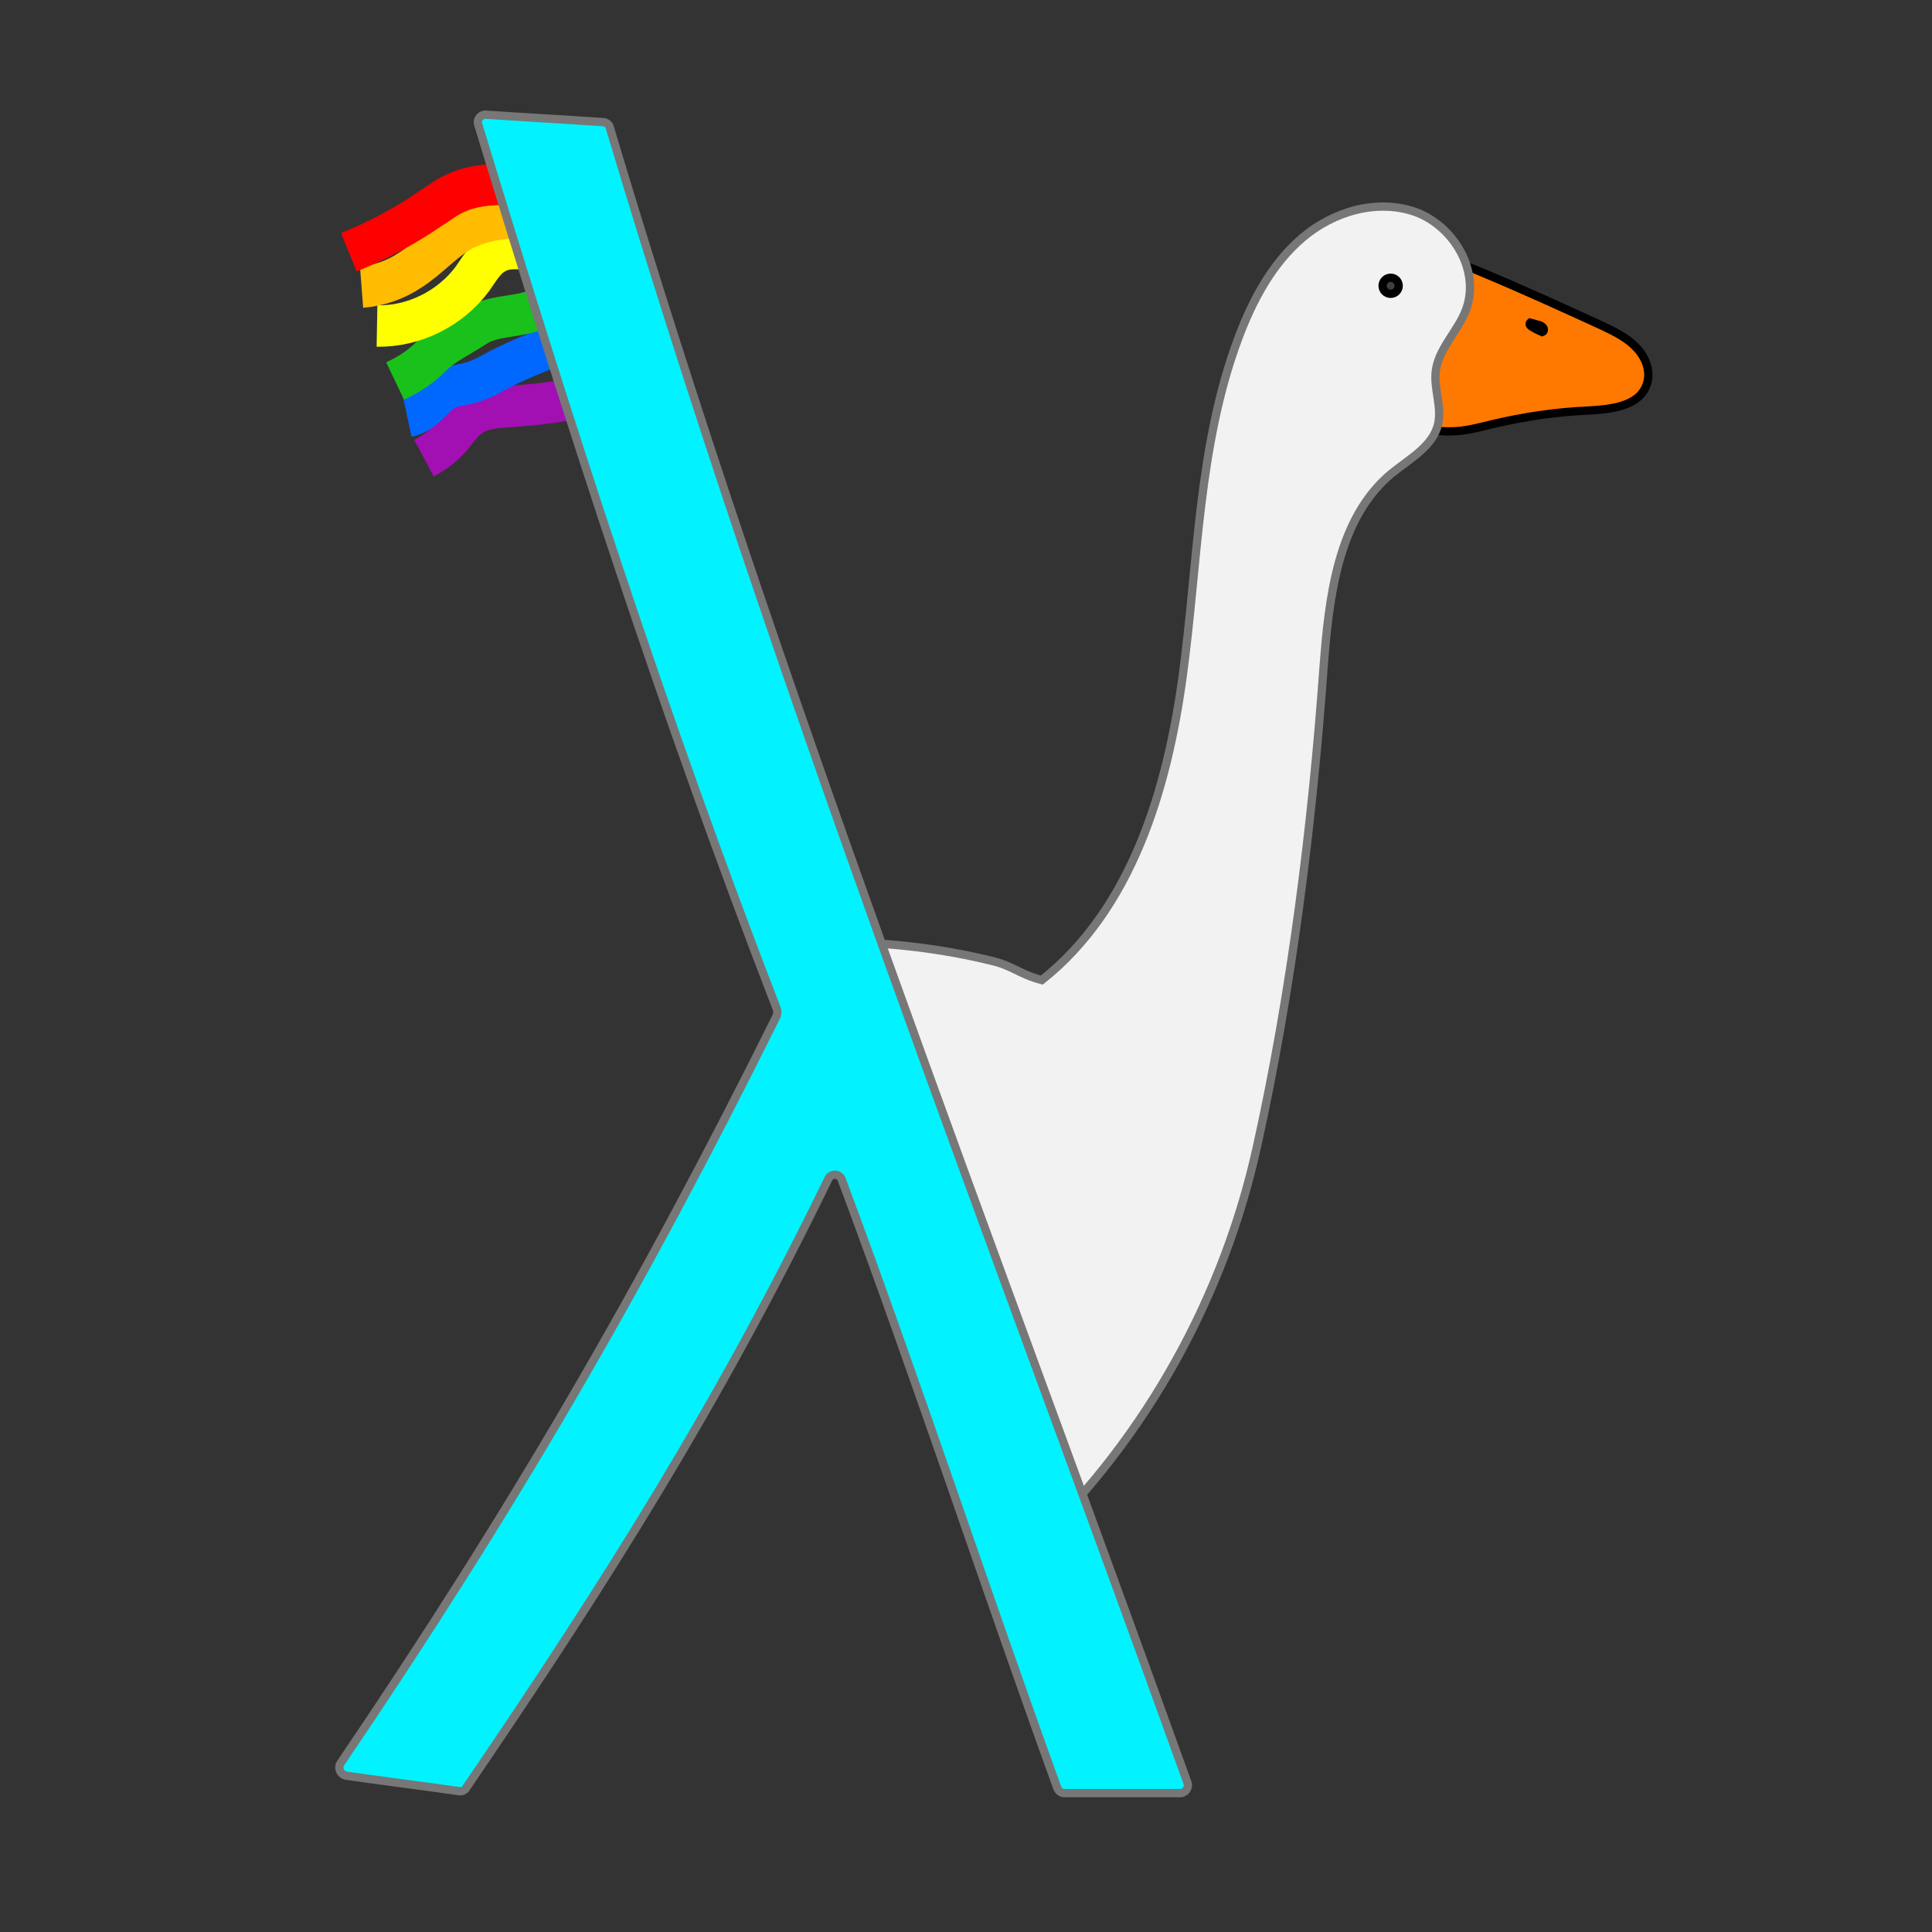 <?xml version="1.0" encoding="utf-8"?>
<!-- Generator: Adobe Illustrator 22.1.0, SVG Export Plug-In . SVG Version: 6.00 Build 0)  -->
<svg version="1.1" id="Layer_1" xmlns="http://www.w3.org/2000/svg" xmlns:xlink="http://www.w3.org/1999/xlink" x="0px" y="0px"
	 viewBox="0 0 288 288" style="enable-background:new 0 0 288 288;" xml:space="preserve">
<rect x="0" y="0" width="288" height="288" fill="#333333" stroke="none"/>
<style type="text/css">
	.st0{fill:none;stroke:#A20FB2;stroke-width:6.173;stroke-miterlimit:10;}
	.st1{fill:none;stroke:#0068FF;stroke-width:6.173;stroke-miterlimit:10;}
	.st2{fill:none;stroke:#1AC11A;stroke-width:6.173;stroke-miterlimit:10;}
	.st3{fill:none;stroke:#FFFF00;stroke-width:6.173;stroke-miterlimit:10;}
	.st4{fill:none;stroke:#FFBC00;stroke-width:6.173;stroke-miterlimit:10;}
	.st5{fill:none;stroke:#FF0000;stroke-width:6.173;stroke-miterlimit:10;}
	.st6{fill:#FF7900;stroke:#000000;stroke-width:1.235;stroke-miterlimit:10;}
	.st7{fill:#F2F2F2;stroke:#777777;stroke-width:1.235;stroke-miterlimit:10;}
	.st8{fill:#00F3FF;stroke:#777777;stroke-width:1.235;stroke-miterlimit:10;}
	.st9{fill:#3F3F3F;stroke:#000000;stroke-width:1.235;stroke-miterlimit:10;}
	.st10{fill:none;stroke:#000000;stroke-width:1.235;stroke-miterlimit:10;}
</style>
<path class="st0" d="M88.8,58.3c-4.4,1.8-9.3,2-14,2.4c-1.5,0.1-3,0.3-4.3,1.1c-1.4,0.8-2.3,2.2-3.3,3.4c-1.1,1.3-2.5,2.3-4,3.1"/>
<path class="st1" d="M85.6,50.5c-3.7,1.3-7.5,2.7-11,4.5c-1.5,0.8-3,1.7-4.7,2.1c-1.1,0.3-2.2,0.4-3.2,0.8c-2.3,1.1-3.2,3.6-6,4.2"
	/>
<path class="st2" d="M83.2,43.1C82.9,45,80.8,46,79,46.5c-2.7,0.8-5.8,0.6-8.2,2.2c-2.1,1.4-4.7,2.6-6.4,4.3
	c-1.7,1.7-3.2,2.7-5.5,3.8"/>
<path class="st3" d="M90.7,38.8c-3.8-0.5-7.5-1-11.3-1.5c-1.9-0.3-3.9-0.5-5.5,0.4c-1.6,0.8-2.5,2.5-3.5,3.9
	c-3.3,4.4-8.7,7.1-14.2,7"/>
<path class="st4" d="M84.3,32.7c-5.3-0.4-11-0.8-15.7,1.8c-2.7,1.6-4.8,4.1-7.5,5.8c-2.1,1.4-4.6,2.3-7.2,2.5"/>
<path class="st5" d="M83.2,27.5c-5.1,0.4-10.6-0.9-15.3,1.3c-1.4,0.6-2.6,1.6-3.9,2.4c-3.8,2.6-7.8,4.7-12,6.4"/>
<path class="st6" d="M208.1,55.5c0,2.4,0.5,5.1,2.3,6.8c1.5,1.5,3.7,2.1,5.9,2c2.1,0,4.2-0.6,6.3-1.1c4.7-1.1,9.4-1.8,14.2-2
	c3.3-0.2,7.4-0.6,8.6-3.7c0.8-1.9,0-4.2-1.5-5.7c-1.4-1.5-3.3-2.4-5.2-3.3c-5.9-2.7-11.8-5.4-17.8-7.9c-4.4-1.9-7.1-2.5-9.6,2
	C209.1,46.5,208,51.1,208.1,55.5z"/>
<path class="st7" d="M154.5,229.9c16.5-15.9,28-36.7,32.9-59.1c5.1-23,8.2-47.7,9.9-71.3c0.8-10.5,2.1-22.2,10.1-28.9
	c2.7-2.2,6.3-4.1,7-7.5c0.5-2.5-0.6-5-0.4-7.5c0.3-3.6,3.4-6.2,4.6-9.6c2-5.7-1.9-12.3-7.6-14.4c-5.7-2-12.2-0.1-16.8,3.8
	c-4.6,3.9-7.5,9.4-9.6,15c-6,16-6,33.5-8.3,50.4c-2.3,16.9-7.6,34.7-21,45.3c-3.4-0.9-4.2-2.1-7.6-2.9c-5.3-1.3-10.7-2.1-16.1-2.5"
	/>
<g>
	<path class="st8" d="M125.5,175.9c11.2,30,21.2,60.5,32.1,90.6c0.2,0.5,0.6,0.8,1.1,0.8c5.7,0,11.5,0,17.2,0c0.8,0,1.4-0.8,1.1-1.6
		c-29.5-82-61.2-163.3-86.1-246.7c-0.1-0.5-0.6-0.8-1.1-0.8c-5.8-0.4-11.5-0.7-17.3-1.1c-0.8-0.1-1.5,0.7-1.2,1.5
		C84.8,63,99,107,115.8,150.4c0.1,0.3,0.1,0.7,0,1c-20.3,40.9-39.5,73.8-65,111.4c-0.5,0.7-0.1,1.7,0.8,1.9
		c5.6,0.8,11.2,1.5,16.8,2.3c0.4,0.1,0.9-0.1,1.1-0.5c20.8-30.5,37.7-57.3,53.9-90.6C123.8,174.8,125.2,174.9,125.5,175.9z"/>
</g>
<circle class="st9" cx="207.3" cy="42.6" r="1.2"/>
<path class="st10" d="M229.4,48.5c-0.4-0.2-0.9-0.3-1.3-0.4c-0.1,0.1-0.1,0.3,0,0.4s0.2,0.2,0.4,0.3c0.5,0.3,0.9,0.5,1.4,0.7
	c0.3-0.1,0.3-0.5,0.1-0.7c-0.2-0.2-0.4-0.3-0.7-0.4"/>
</svg>
